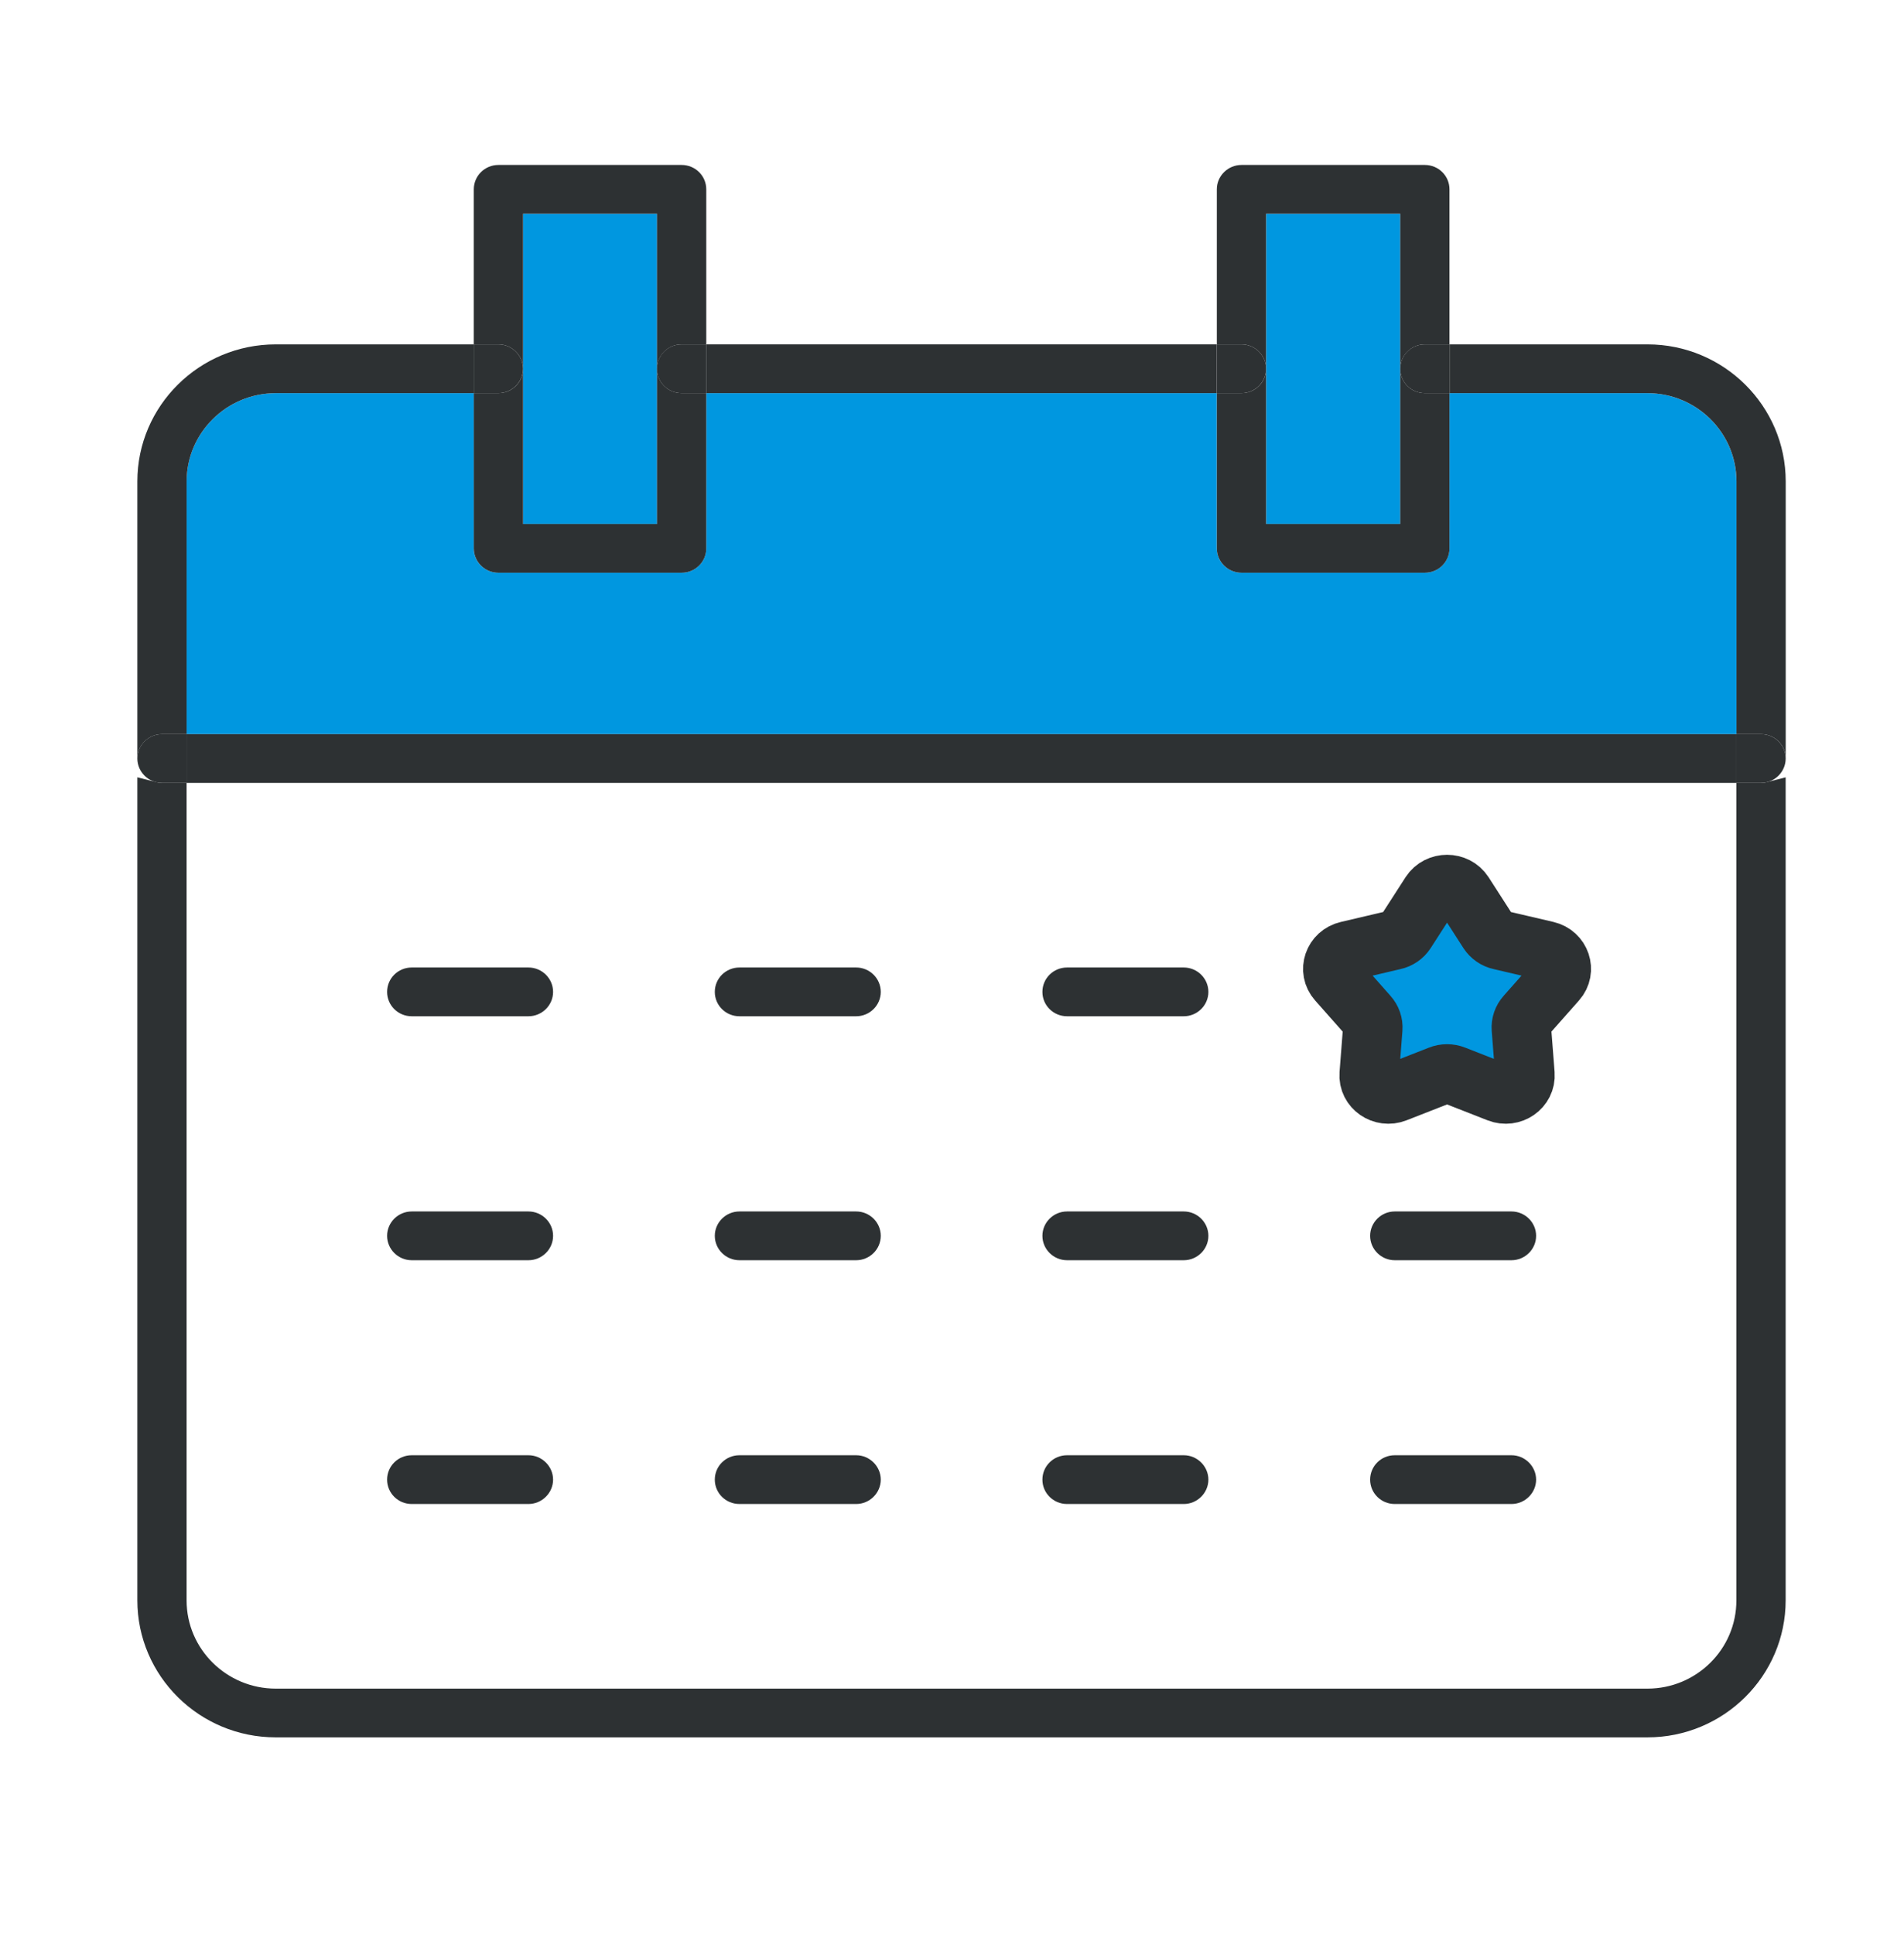 <svg width="64" height="65" viewBox="0 0 64 65" fill="none" xmlns="http://www.w3.org/2000/svg">
<g clip-path="url(#clip0_4440_15668)">
<path d="M22.085 12.394V17.61H17.582V12.394V7.183H22.085V12.394Z" fill="#0097E0"/>
<path d="M58.367 16.179V24.673H6.273V16.179C6.273 14.546 7.62 13.213 9.27 13.213H15.925V18.429C15.925 18.883 16.295 19.249 16.753 19.249H22.911C23.369 19.249 23.739 18.883 23.739 18.429V13.213H40.901V18.429C40.901 18.883 41.276 19.249 41.729 19.249H47.893C48.351 19.249 48.721 18.883 48.721 18.429V13.213H55.376C57.026 13.213 58.367 14.546 58.367 16.179Z" fill="#0097E0"/>
<path d="M47.067 12.394V17.61H42.559V12.394V7.183H47.067V12.394Z" fill="#0097E0"/>
<path d="M59.195 24.673C59.653 24.673 60.023 25.044 60.023 25.492C60.023 25.94 59.653 26.311 59.195 26.311H58.367V24.673H59.195Z" fill="#2D3133"/>
<path d="M58.367 24.673H6.273V26.311H58.367V24.673Z" fill="#2D3133"/>
<path d="M55.378 11.574C57.938 11.574 60.024 13.639 60.024 16.179V25.492C60.024 25.044 59.654 24.673 59.197 24.673H58.369V16.179C58.369 14.546 57.028 13.213 55.378 13.213H48.723V11.574H55.378Z" fill="#2D3133"/>
<path d="M50.806 40.715C51.258 40.715 51.634 41.081 51.634 41.534C51.634 41.988 51.258 42.354 50.806 42.354H46.882C46.424 42.354 46.055 41.982 46.055 41.534C46.055 41.087 46.424 40.715 46.882 40.715H50.806Z" fill="#2D3133"/>
<path d="M50.806 48.908C51.258 48.908 51.634 49.28 51.634 49.728C51.634 50.176 51.258 50.547 50.806 50.547H46.882C46.424 50.547 46.055 50.181 46.055 49.728C46.055 49.274 46.424 48.908 46.882 48.908H50.806Z" fill="#2D3133"/>
<path d="M49.4 30.119L50.178 31.369C50.261 31.5 50.394 31.599 50.548 31.632L51.994 31.981C52.424 32.085 52.595 32.609 52.308 32.943L51.348 34.068C51.243 34.188 51.194 34.341 51.205 34.494L51.315 35.963C51.348 36.406 50.901 36.728 50.487 36.559L49.113 36.001C48.97 35.941 48.804 35.941 48.661 36.001L47.287 36.559C46.873 36.728 46.426 36.406 46.459 35.963L46.569 34.494C46.58 34.341 46.531 34.188 46.426 34.068L45.466 32.943C45.179 32.609 45.35 32.085 45.786 31.981L47.226 31.632C47.38 31.599 47.513 31.5 47.596 31.369L48.374 30.119C48.611 29.742 49.163 29.742 49.4 30.119Z" fill="#0097E0"/>
<path d="M49.194 30.021L50.032 31.323C50.122 31.459 50.264 31.561 50.431 31.595L51.989 31.959C52.453 32.067 52.637 32.612 52.328 32.959L51.293 34.129C51.18 34.254 51.127 34.413 51.139 34.572L51.258 36.101C51.293 36.561 50.812 36.896 50.365 36.72L48.885 36.14C48.73 36.078 48.551 36.078 48.397 36.14L46.916 36.72C46.47 36.896 45.988 36.561 46.024 36.101L46.143 34.572C46.155 34.413 46.101 34.254 45.988 34.129L44.953 32.959C44.644 32.612 44.828 32.067 45.298 31.959L46.85 31.595C47.017 31.561 47.16 31.459 47.249 31.323L48.088 30.021C48.343 29.63 48.938 29.63 49.194 30.021Z" stroke="#2D3133" stroke-width="2" stroke-linecap="round" stroke-linejoin="round"/>
<path d="M48.722 11.574V13.213H47.894C47.436 13.213 47.066 12.847 47.066 12.394C47.066 11.94 47.436 11.574 47.894 11.574H48.722Z" fill="#2D3133"/>
<path d="M42.558 17.61H47.066V12.394C47.066 12.847 47.436 13.213 47.894 13.213H48.722V18.429C48.722 18.883 48.352 19.249 47.894 19.249H41.73C41.278 19.249 40.902 18.883 40.902 18.429V13.213H41.73C42.188 13.213 42.558 12.847 42.558 12.394V17.61Z" fill="#2D3133"/>
<path d="M41.73 5.544H47.894C48.352 5.544 48.722 5.91 48.722 6.363V11.574H47.894C47.436 11.574 47.066 11.946 47.066 12.394V7.183H42.558V12.394C42.558 11.946 42.188 11.574 41.73 11.574H40.902V6.363C40.902 5.91 41.278 5.544 41.73 5.544Z" fill="#2D3133"/>
<path d="M41.73 11.574C42.188 11.574 42.558 11.946 42.558 12.394C42.558 12.841 42.188 13.213 41.73 13.213H40.902V11.574H41.73Z" fill="#2D3133"/>
<path d="M40.9 11.574H23.738V13.213H40.9V11.574Z" fill="#2D3133"/>
<path d="M39.79 32.516C40.243 32.516 40.618 32.882 40.618 33.336C40.618 33.789 40.243 34.155 39.79 34.155H35.867C35.409 34.155 35.039 33.789 35.039 33.336C35.039 32.882 35.409 32.516 35.867 32.516H39.79Z" fill="#2D3133"/>
<path d="M39.79 40.715C40.243 40.715 40.618 41.081 40.618 41.534C40.618 41.988 40.243 42.354 39.79 42.354H35.867C35.409 42.354 35.039 41.982 35.039 41.534C35.039 41.087 35.409 40.715 35.867 40.715H39.79Z" fill="#2D3133"/>
<path d="M39.79 48.908C40.243 48.908 40.618 49.28 40.618 49.728C40.618 50.176 40.243 50.547 39.79 50.547H35.867C35.409 50.547 35.039 50.181 35.039 49.728C35.039 49.274 35.409 48.908 35.867 48.908H39.79Z" fill="#2D3133"/>
<path d="M28.779 32.516C29.231 32.516 29.606 32.882 29.606 33.336C29.606 33.789 29.231 34.155 28.779 34.155H24.855C24.397 34.155 24.027 33.789 24.027 33.336C24.027 32.882 24.397 32.516 24.855 32.516H28.779Z" fill="#2D3133"/>
<path d="M28.779 40.715C29.231 40.715 29.606 41.081 29.606 41.534C29.606 41.988 29.231 42.354 28.779 42.354H24.855C24.397 42.354 24.027 41.982 24.027 41.534C24.027 41.087 24.397 40.715 24.855 40.715H28.779Z" fill="#2D3133"/>
<path d="M28.779 48.908C29.231 48.908 29.606 49.28 29.606 49.728C29.606 50.176 29.231 50.547 28.779 50.547H24.855C24.397 50.547 24.027 50.181 24.027 49.728C24.027 49.274 24.397 48.908 24.855 48.908H28.779Z" fill="#2D3133"/>
<path d="M23.738 11.574V13.213H22.91C22.452 13.213 22.082 12.847 22.082 12.394C22.082 11.94 22.452 11.574 22.91 11.574H23.738Z" fill="#2D3133"/>
<path d="M17.763 32.516C18.215 32.516 18.591 32.882 18.591 33.336C18.591 33.789 18.215 34.155 17.763 34.155H13.839C13.381 34.155 13.012 33.789 13.012 33.336C13.012 32.882 13.381 32.516 13.839 32.516H17.763Z" fill="#2D3133"/>
<path d="M17.763 40.715C18.215 40.715 18.591 41.081 18.591 41.534C18.591 41.988 18.215 42.354 17.763 42.354H13.839C13.381 42.354 13.012 41.982 13.012 41.534C13.012 41.087 13.381 40.715 13.839 40.715H17.763Z" fill="#2D3133"/>
<path d="M17.763 48.908C18.215 48.908 18.591 49.28 18.591 49.728C18.591 50.176 18.215 50.547 17.763 50.547H13.839C13.381 50.547 13.012 50.181 13.012 49.728C13.012 49.274 13.381 48.908 13.839 48.908H17.763Z" fill="#2D3133"/>
<path d="M22.912 13.213H23.74V18.429C23.74 18.883 23.37 19.249 22.912 19.249H16.753C16.296 19.249 15.926 18.883 15.926 18.429V13.213H16.753C17.206 13.213 17.581 12.847 17.581 12.394V17.61H22.084V12.394C22.084 12.847 22.454 13.213 22.912 13.213Z" fill="#2D3133"/>
<path d="M23.74 6.363V11.574H22.912C22.454 11.574 22.084 11.946 22.084 12.394V7.183H17.581V12.394C17.581 11.946 17.206 11.574 16.753 11.574H15.926V6.363C15.926 5.91 16.296 5.544 16.753 5.544H22.912C23.37 5.544 23.74 5.91 23.74 6.363Z" fill="#2D3133"/>
<path d="M16.753 11.574C17.206 11.574 17.581 11.946 17.581 12.394C17.581 12.841 17.206 13.213 16.753 13.213H15.926V11.574H16.753Z" fill="#2D3133"/>
<path d="M15.924 11.574V13.213H9.269C7.619 13.213 6.273 14.546 6.273 16.179V24.673H5.445C4.992 24.673 4.617 25.044 4.617 25.492V16.179C4.617 13.639 6.703 11.574 9.269 11.574H15.924Z" fill="#2D3133"/>
<path d="M6.273 24.673V26.311H5.445C4.992 26.311 4.617 25.945 4.617 25.492C4.617 25.039 4.992 24.673 5.445 24.673H6.273Z" fill="#2D3133"/>
<path d="M5.117 26.768C5.223 26.795 5.332 26.811 5.445 26.811H5.772V53.786C5.772 55.706 7.349 57.252 9.27 57.252H55.375C57.297 57.252 58.866 55.705 58.866 53.786V26.811H59.193C59.306 26.811 59.416 26.796 59.522 26.769V53.786C59.522 56.045 57.664 57.89 55.375 57.89H9.27C6.975 57.89 5.117 56.045 5.117 53.786V26.768Z" fill="#2D3133" stroke="#2D3133"/>
</g>
<defs>
<clipPath id="clip0_4440_15668">
<rect width="55.68" height="53.12" fill="white" transform="translate(4.48 5.407)"/>
</clipPath>
</defs>
</svg>

